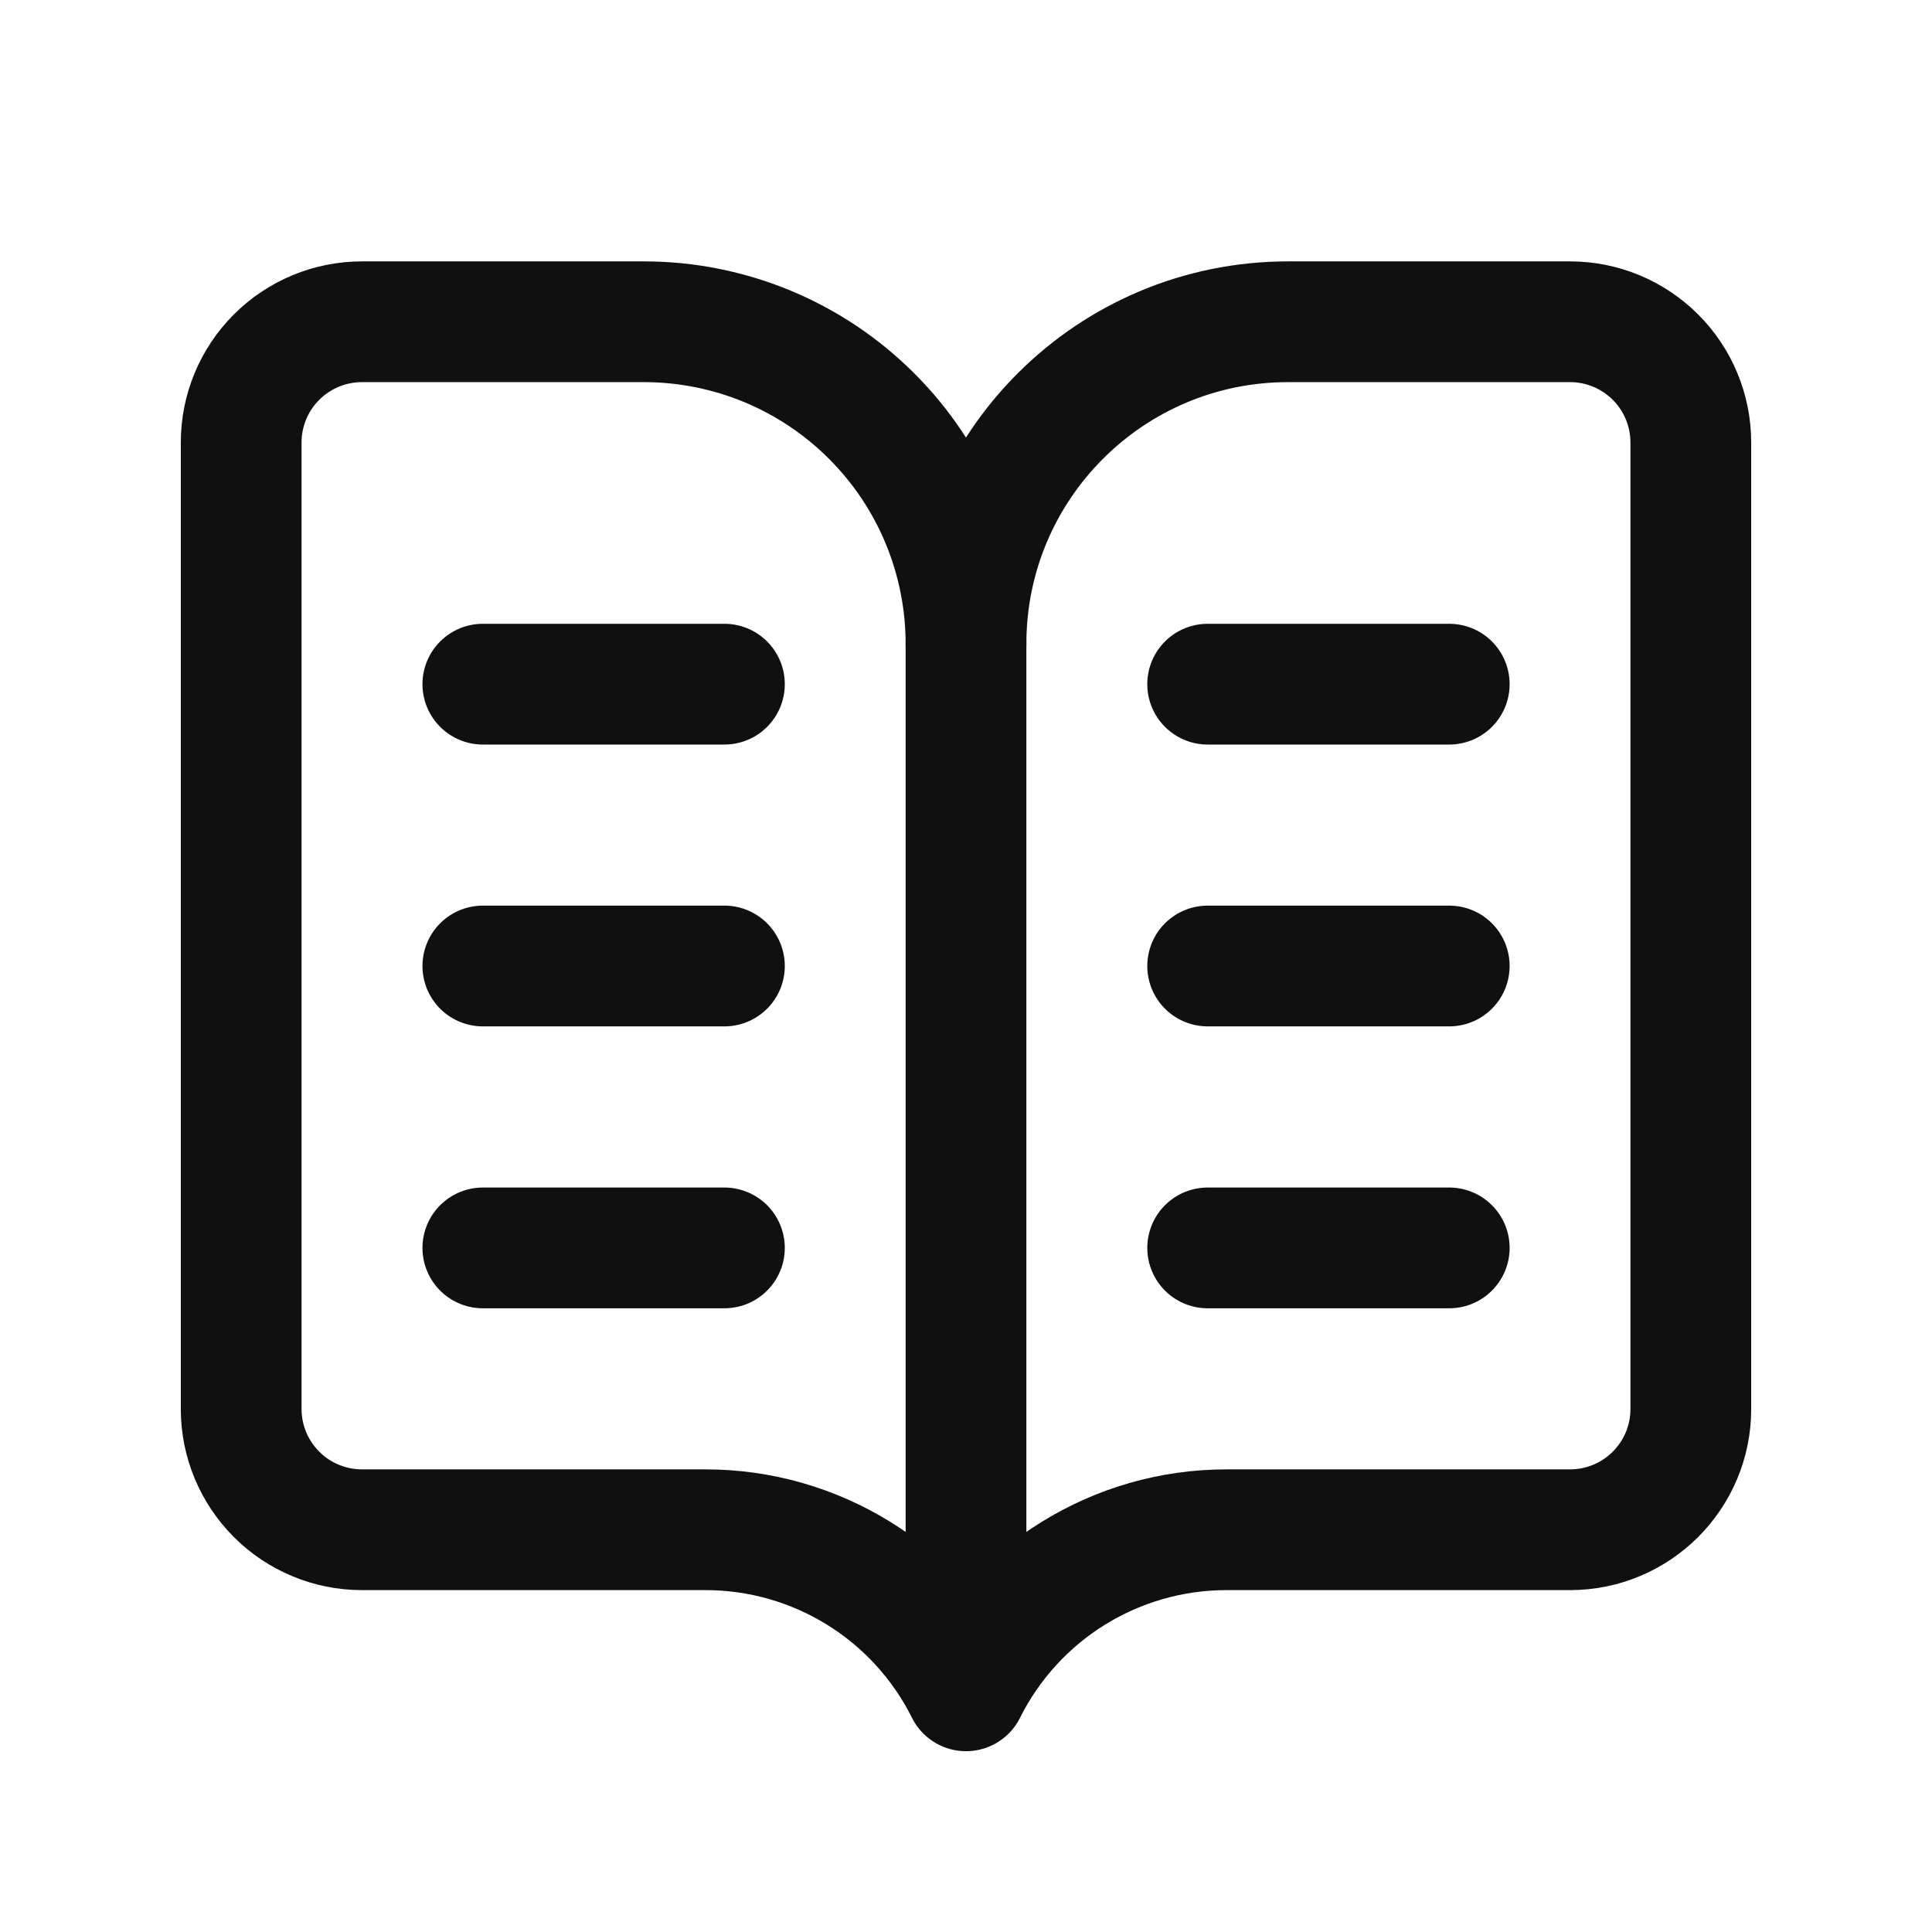 <?xml version="1.0" encoding="UTF-8"?> <svg xmlns="http://www.w3.org/2000/svg" width="24" height="24" viewBox="0 0 24 24" fill="none"><path d="M12 7.998V20.612" stroke="#101010" stroke-width="1.5" stroke-linecap="round" stroke-linejoin="round"></path><path d="M5.998 8.499H8.999" stroke="#101010" stroke-width="1.5" stroke-linecap="round" stroke-linejoin="round"></path><path d="M5.998 12H8.999" stroke="#101010" stroke-width="1.5" stroke-linecap="round" stroke-linejoin="round"></path><path d="M5.998 15.502H8.999" stroke="#101010" stroke-width="1.5" stroke-linecap="round" stroke-linejoin="round"></path><path d="M15.002 8.499H18.003" stroke="#101010" stroke-width="1.5" stroke-linecap="round" stroke-linejoin="round"></path><path d="M15.002 12H18.003" stroke="#101010" stroke-width="1.5" stroke-linecap="round" stroke-linejoin="round"></path><path d="M15.002 15.502H18.003" stroke="#101010" stroke-width="1.5" stroke-linecap="round" stroke-linejoin="round"></path><path fill-rule="evenodd" clip-rule="evenodd" d="M12 21.004C11.387 19.776 10.131 19.001 8.759 19.003H4.496C4.099 19.003 3.717 18.845 3.436 18.564C3.154 18.282 2.996 17.901 2.996 17.503V5.497C2.996 5.099 3.154 4.717 3.436 4.436C3.717 4.155 4.099 3.997 4.496 3.997H7.999C9.06 3.997 10.078 4.418 10.828 5.169C11.579 5.919 12 6.937 12 7.998C12 5.788 13.791 3.997 16.001 3.997H19.504C19.902 3.997 20.283 4.155 20.564 4.436C20.846 4.717 21.004 5.099 21.004 5.497V17.503C21.004 18.33 20.334 19.001 19.507 19.003H15.241C13.869 19.001 12.614 19.776 12 21.004Z" stroke="#101010" stroke-width="1.5" stroke-linecap="round" stroke-linejoin="round"></path></svg> 